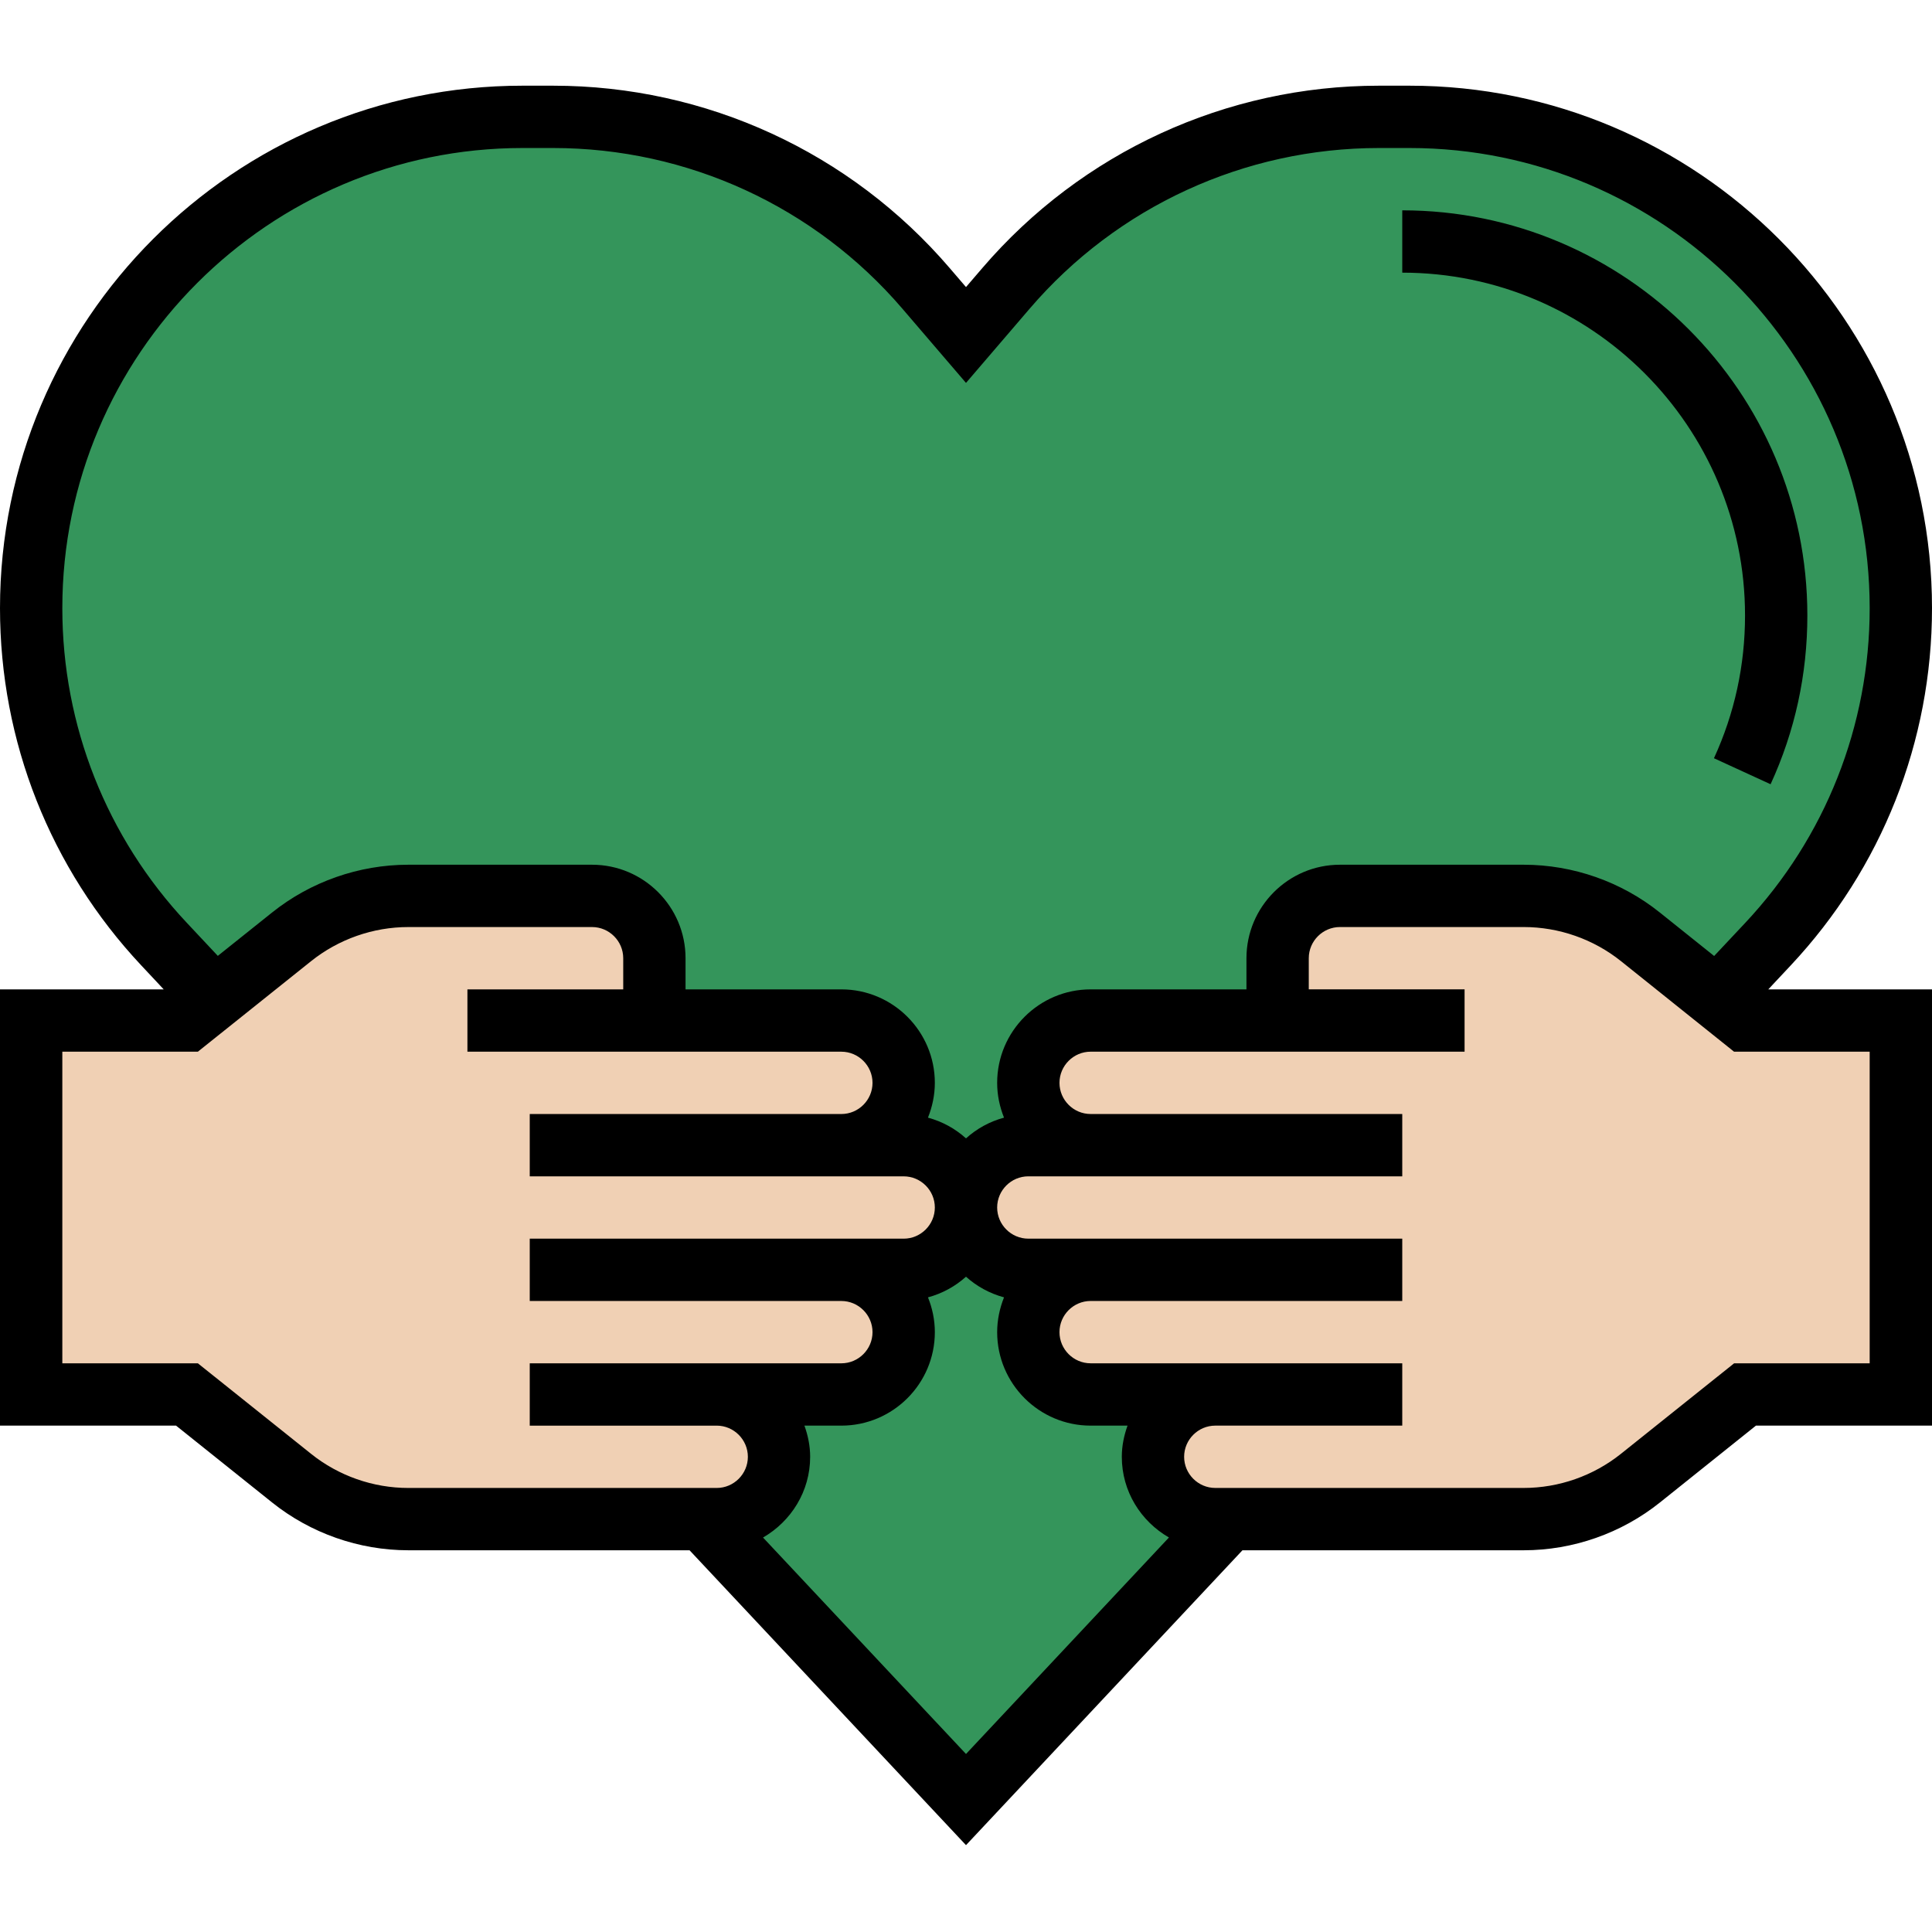<svg xmlns="http://www.w3.org/2000/svg" width="496pt" height="496pt" viewBox="0 -22 496 496"><path fill="#34955b" d="M361.84 8H354c-36.8 0-71.76 16.08-95.76 44.08L248 64l-10.24-11.92C213.76 24.08 178.8 8 142 8h-7.84c-34.8 0-66.4 14.08-89.2 36.96C22.08 67.76 8 99.36 8 134.16c0 32 12.16 62.88 34.08 86.24l13.04 13.92L180.48 368 248 440l67.52-72 125.36-133.68 13.04-13.92c10.96-11.68 19.52-25.2 25.28-39.92 5.76-14.56 8.8-30.32 8.8-46.32C488 64.48 431.52 8 361.84 8zm0 0"/><path fill="#f0d0b4" d="M328 240v-16c0-8.8 7.2-16 16-16h47.2c10.88 0 21.44 3.68 29.92 10.48l19.76 15.84L448 240h40v96h-40l-26.88 21.52c-8.48 6.8-19.04 10.48-29.92 10.48H312c-8.8 0-16-7.2-16-16 0-4.4 1.76-8.4 4.72-11.28 2.88-2.96 6.88-4.72 11.28-4.72h-32c-4.4 0-8.4-1.76-11.28-4.72-2.96-2.88-4.72-6.88-4.72-11.28 0-8.8 7.2-16 16-16h-16c-4.4 0-8.4-1.76-11.28-4.72-2.96-2.88-4.72-6.88-4.72-11.28 0-8.8 7.2-16 16-16h16c-4.4 0-8.4-1.76-11.28-4.72-2.96-2.88-4.72-6.88-4.72-11.28 0-8.8 7.2-16 16-16zm0 0M216 272h16c8.8 0 16 7.2 16 16 0 4.4-1.76 8.4-4.72 11.28-2.88 2.96-6.88 4.72-11.28 4.72h-16c8.8 0 16 7.2 16 16 0 4.4-1.76 8.4-4.72 11.28-2.88 2.96-6.88 4.72-11.28 4.72h-32c4.4 0 8.4 1.76 11.28 4.72 2.96 2.88 4.72 6.88 4.72 11.28 0 8.8-7.2 16-16 16h-79.2c-10.88 0-21.44-3.68-29.92-10.48L48 336H8v-96h40l7.12-5.68 19.76-15.84c8.48-6.8 19.04-10.48 29.92-10.48H152c8.8 0 16 7.2 16 16v16h48c8.8 0 16 7.2 16 16 0 4.4-1.76 8.4-4.72 11.28-2.88 2.96-6.88 4.72-11.28 4.72zm0 0"/><path d="M459.72 225.86c23.4-24.96 36.28-57.53 36.28-91.73C496 60.17 435.83 0 361.87 0H354c-39.2 0-76.3 17.07-101.82 46.83L248 51.7l-4.18-4.87C218.32 17.07 181.2 0 142 0h-7.87C60.17 0 0 60.17 0 134.13c0 34.2 12.88 66.78 36.28 91.73l5.75 6.14H0v112h45.2l24.66 19.73c9.88 7.9 22.3 12.27 34.97 12.27h72.2L248 451.7l70.97-75.7h72.2c12.66 0 25.1-4.36 34.98-12.27L450.8 344H496V232h-42.03zM16 134.13C16 69 69 16 134.13 16H142c34.5 0 67.2 15.03 89.67 41.25L248 76.3l16.33-19.04C286.8 31.03 319.5 16 354 16h7.87C427 16 480 69 480 134.13c0 30.12-11.34 58.82-31.95 80.8l-7.98 8.5-13.93-11.15c-9.88-7.92-22.3-12.28-34.97-12.28H344c-13.23 0-24 10.77-24 24v8h-40c-13.23 0-24 10.77-24 24 0 3.16.65 6.16 1.76 8.93-3.7 1-7 2.83-9.76 5.32-2.76-2.5-6.08-4.32-9.76-5.32 1.1-2.77 1.76-5.77 1.76-8.93 0-13.23-10.77-24-24-24h-40v-8c0-13.23-10.77-24-24-24h-47.17c-12.66 0-25.1 4.36-34.98 12.27L55.92 223.4l-7.97-8.5C27.35 192.95 16 164.26 16 134.14zm63.85 217.1L50.8 328H16v-80h34.8l29.05-23.23c7.07-5.66 15.94-8.77 24.98-8.77H152c4.4 0 8 3.6 8 8v8h-40v16h96c4.4 0 8 3.6 8 8s-3.6 8-8 8h-80v16h96c4.4 0 8 3.6 8 8s-3.6 8-8 8h-96v16h80c4.4 0 8 3.6 8 8s-3.6 8-8 8h-80v16h48c4.4 0 8 3.6 8 8s-3.6 8-8 8h-79.17c-9.04 0-17.9-3.1-24.98-8.77zm116.04 21.5c7.2-4.16 12.1-11.84 12.1-20.73 0-2.82-.57-5.5-1.47-8H216c13.23 0 24-10.77 24-24 0-3.16-.65-6.16-1.76-8.93 3.7-1 7-2.83 9.76-5.3 2.76 2.48 6.08 4.3 9.76 5.3-1.1 2.77-1.76 5.77-1.76 8.93 0 13.23 10.77 24 24 24h9.47c-.9 2.5-1.47 5.18-1.47 8 0 8.9 4.9 16.57 12.1 20.72L248 428.3zM480 328h-34.8l-29.05 23.23c-7.07 5.66-15.94 8.77-24.98 8.77H312c-4.4 0-8-3.6-8-8s3.6-8 8-8h48v-16h-80c-4.4 0-8-3.6-8-8s3.6-8 8-8h80v-16h-96c-4.4 0-8-3.6-8-8s3.6-8 8-8h96v-16h-80c-4.4 0-8-3.6-8-8s3.6-8 8-8h96v-16h-40v-8c0-4.4 3.6-8 8-8h47.17c9.04 0 17.92 3.1 25 8.77L445.18 248H480zm0 0M448 136c0 12.8-2.68 25.13-7.98 36.66l14.54 6.68C460.83 165.7 464 151.1 464 136c0-57.34-46.66-104-104-104v16c48.52 0 88 39.48 88 88zm0 0"/></svg>